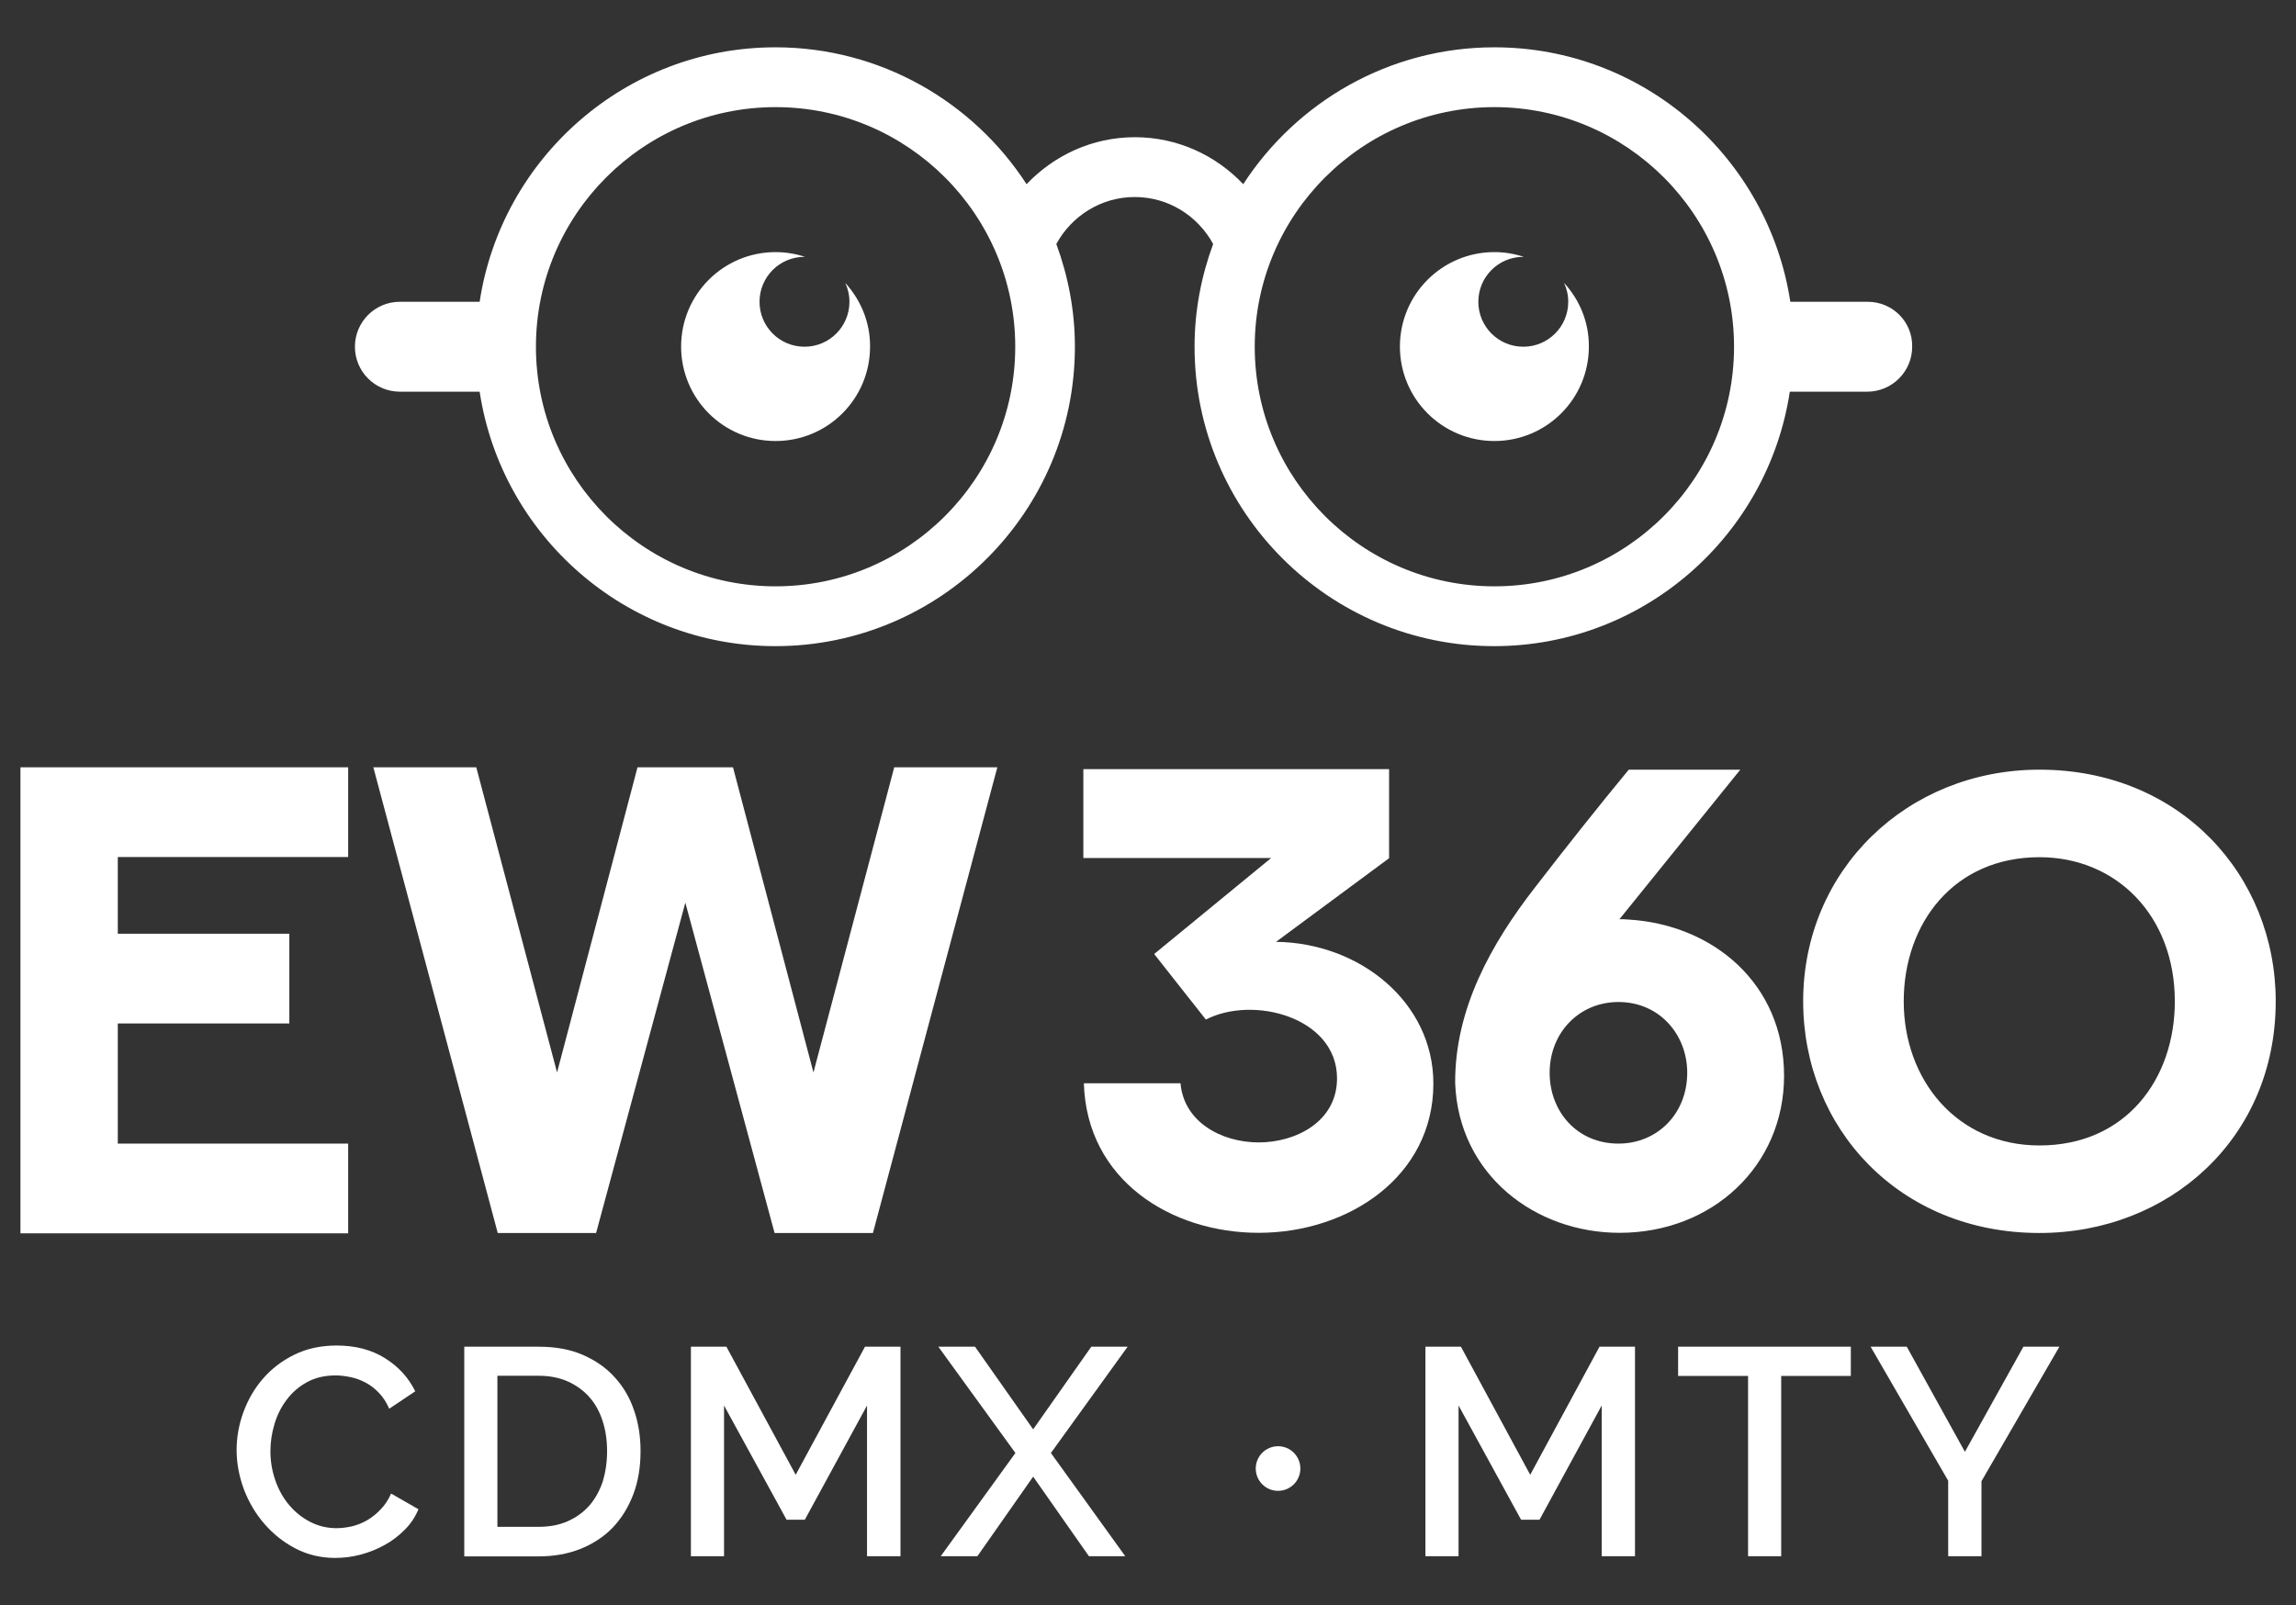 <svg xmlns="http://www.w3.org/2000/svg" xmlns:xlink="http://www.w3.org/1999/xlink" id="Capa_1" x="0px" y="0px" viewBox="0 0 135.85 95" style="enable-background:new 0 0 135.85 95;" xml:space="preserve"><rect x="0" y="0" width="135.85" height="95" fill="#333333" stroke="none"/><style type="text/css">	.st0{fill:#FFFFFF;}</style><g>	<g>		<g>			<path class="st0" d="M110.51,17.86h-4.58C104.63,9.35,97.29,2.8,88.42,2.8c-6.22,0-11.7,3.23-14.86,8.1    c-1.61-1.7-3.88-2.78-6.41-2.78c-2.53,0-4.79,1.08-6.41,2.78c-3.16-4.87-8.64-8.1-14.86-8.1c-8.86,0-16.21,6.55-17.5,15.06h-4.72    c-1.47,0-2.66,1.19-2.66,2.66c0,1.47,1.19,2.66,2.66,2.66h4.72c1.29,8.51,8.64,15.06,17.5,15.06c9.77,0,17.72-7.95,17.72-17.72    c0-2.14-0.4-4.18-1.1-6.08c0.9-1.65,2.64-2.78,4.64-2.78c2.01,0,3.74,1.13,4.64,2.78c-0.7,1.9-1.1,3.94-1.1,6.08    c0,9.77,7.95,17.72,17.72,17.72c8.87,0,16.21-6.55,17.5-15.06h4.58c1.47,0,2.66-1.19,2.66-2.66    C113.17,19.05,111.98,17.86,110.51,17.86z M45.89,34.7c-7.82,0-14.18-6.36-14.18-14.18S38.07,6.34,45.89,6.34    c7.82,0,14.18,6.36,14.18,14.18S53.71,34.7,45.89,34.7z M88.42,34.7c-7.82,0-14.18-6.36-14.18-14.18S80.61,6.34,88.42,6.34    c7.82,0,14.18,6.36,14.18,14.18S96.24,34.7,88.42,34.7z"></path>			<path class="st0" d="M50.01,16.74c0.16,0.34,0.25,0.72,0.25,1.12c0,1.47-1.19,2.66-2.66,2.66c-1.47,0-2.66-1.19-2.66-2.66    c0-1.47,1.19-2.66,2.66-2.66c0.01,0,0.02,0,0.03,0c-0.55-0.18-1.13-0.28-1.74-0.28c-3.09,0-5.59,2.5-5.59,5.59    s2.5,5.59,5.59,5.59c3.09,0,5.59-2.5,5.59-5.59C51.49,19.06,50.92,17.74,50.01,16.74z"></path>			<path class="st0" d="M92.54,16.74c0.16,0.34,0.25,0.72,0.25,1.12c0,1.47-1.19,2.66-2.66,2.66c-1.47,0-2.66-1.19-2.66-2.66    c0-1.47,1.19-2.66,2.66-2.66c0.01,0,0.02,0,0.03,0c-0.55-0.18-1.13-0.28-1.74-0.28c-3.09,0-5.59,2.5-5.59,5.59    s2.5,5.59,5.59,5.59s5.59-2.5,5.59-5.59C94.02,19.06,93.46,17.74,92.54,16.74z"></path>		</g>		<g>			<path class="st0" d="M20.6,45.41v5.31H6.97v4.54h10.15v5.31H6.97v7.11H20.6v5.31H1.21V45.41H20.6z"></path>			<path class="st0" d="M59.01,45.41l-7.36,27.56h-5.82l-5.28-19.55l-5.28,19.55h-5.82l-7.36-27.56h6.09l4.78,18.06l4.76-18.06h5.65    l4.76,18.06l4.78-18.06H59.01z"></path>			<g>				<path class="st0" d="M82.19,45.53v5.26l-6.69,4.95c4.97,0.06,9.31,3.58,9.31,8.39c0,5.49-5.01,8.83-10.34,8.83     c-5.16,0-10.17-3.1-10.34-8.85h5.72c0.19,2.28,2.41,3.5,4.63,3.5c2.18,0,4.63-1.22,4.63-3.79c0-3.61-4.95-4.93-7.76-3.48     l-3.06-3.88l6.92-5.68H64.1v-5.26H82.19z"></path>				<path class="st0" d="M90.83,52.51c1.93-2.5,3.79-4.84,5.54-6.96h6.6l-7.15,8.85c0.17,0,0.34,0,0.52,0.02     c4.99,0.29,9.22,3.77,9.22,9.25c0,5.32-4.24,9.29-9.73,9.29c-5.01,0-9.52-3.44-9.73-8.85C86.07,59.68,88.26,55.82,90.83,52.51z      M95.76,67.68c2.31,0,4.07-1.78,4.07-4.19c0-2.26-1.64-4.19-4.07-4.19c-2.31,0-4.07,1.8-4.07,4.19     C91.69,65.78,93.31,67.68,95.76,67.68z"></path>				<path class="st0" d="M120.67,45.55c8.34,0,13.98,6.27,13.98,13.71c0,8.11-6.31,13.71-13.98,13.71c-8.3,0-13.98-6.21-13.98-13.71     C106.69,51.48,112.85,45.55,120.67,45.55z M120.67,67.79c5.11,0,8.01-3.92,8.01-8.53c0-5.07-3.46-8.53-8.01-8.53     c-5.07,0-8.03,3.92-8.03,8.53C112.64,63.91,115.79,67.79,120.67,67.79z"></path>			</g>		</g>	</g>	<g>		<g>			<g>				<path class="st0" d="M14,85.81c0-0.74,0.13-1.49,0.4-2.23c0.27-0.74,0.65-1.4,1.16-1.99c0.51-0.59,1.13-1.06,1.86-1.42     c0.73-0.36,1.57-0.54,2.5-0.54c1.11,0,2.06,0.25,2.86,0.75c0.8,0.5,1.39,1.15,1.79,1.96l-1.54,1.03     c-0.16-0.37-0.37-0.69-0.61-0.94c-0.25-0.26-0.51-0.46-0.8-0.61c-0.28-0.15-0.58-0.26-0.88-0.32c-0.3-0.06-0.6-0.1-0.89-0.1     c-0.63,0-1.19,0.13-1.67,0.39c-0.48,0.26-0.89,0.61-1.21,1.04c-0.33,0.43-0.57,0.91-0.73,1.45C16.08,84.81,16,85.35,16,85.88     c0,0.61,0.1,1.18,0.29,1.73c0.19,0.55,0.46,1.03,0.81,1.45c0.35,0.42,0.76,0.75,1.24,1c0.48,0.25,1,0.38,1.57,0.38     c0.29,0,0.6-0.04,0.92-0.11c0.32-0.08,0.62-0.2,0.91-0.37c0.28-0.17,0.55-0.38,0.79-0.64c0.25-0.26,0.45-0.56,0.61-0.93     l1.62,0.93c-0.2,0.47-0.47,0.88-0.83,1.23c-0.36,0.36-0.75,0.66-1.2,0.9c-0.44,0.24-0.91,0.43-1.41,0.56     c-0.5,0.13-0.99,0.19-1.48,0.19c-0.86,0-1.65-0.19-2.36-0.56c-0.71-0.37-1.32-0.86-1.84-1.46c-0.52-0.6-0.92-1.28-1.21-2.04     C14.15,87.38,14,86.6,14,85.81z"></path>				<path class="st0" d="M27.47,92.1V79.7h4.4c1,0,1.88,0.16,2.63,0.49c0.75,0.33,1.38,0.77,1.88,1.33     c0.51,0.56,0.89,1.21,1.14,1.96c0.26,0.75,0.38,1.55,0.38,2.4c0,0.94-0.14,1.8-0.43,2.56c-0.29,0.76-0.69,1.41-1.21,1.96     c-0.52,0.54-1.16,0.96-1.9,1.26c-0.75,0.3-1.58,0.45-2.5,0.45H27.47z M35.92,85.88c0-0.65-0.09-1.25-0.27-1.8     c-0.18-0.55-0.44-1.02-0.79-1.41c-0.35-0.39-0.78-0.7-1.28-0.92c-0.5-0.22-1.07-0.33-1.71-0.33h-2.44v8.94h2.44     c0.65,0,1.23-0.11,1.74-0.34c0.51-0.23,0.93-0.54,1.28-0.94c0.34-0.4,0.6-0.88,0.78-1.42C35.83,87.12,35.92,86.52,35.92,85.88z"></path>				<path class="st0" d="M51.3,92.1v-8.92l-3.68,6.76h-1.08l-3.7-6.76v8.92h-1.96V79.7h2.1l4.1,7.58l4.1-7.58h2.1v12.4H51.3z"></path>				<path class="st0" d="M57.69,79.7l3.44,4.89l3.44-4.89h2.15l-4.54,6.29l4.4,6.11h-2.15l-3.3-4.71l-3.3,4.71h-2.17l4.42-6.11     l-4.56-6.29H57.69z"></path>				<path class="st0" d="M94.77,92.1v-8.92l-3.68,6.76H90l-3.7-6.76v8.92h-1.96V79.7h2.1l4.1,7.58l4.1-7.58h2.1v12.4H94.77z"></path>				<path class="st0" d="M109.51,81.43h-4.12V92.1h-1.96V81.43h-4.14V79.7h10.22V81.43z"></path>				<path class="st0" d="M112.82,79.7l3.44,6.22l3.46-6.22h2.13l-4.61,7.96v4.44h-1.97v-4.47l-4.59-7.93H112.82z"></path>			</g>			<circle class="st0" cx="75.62" cy="86.91" r="1.32"></circle>		</g>	</g></g></svg>